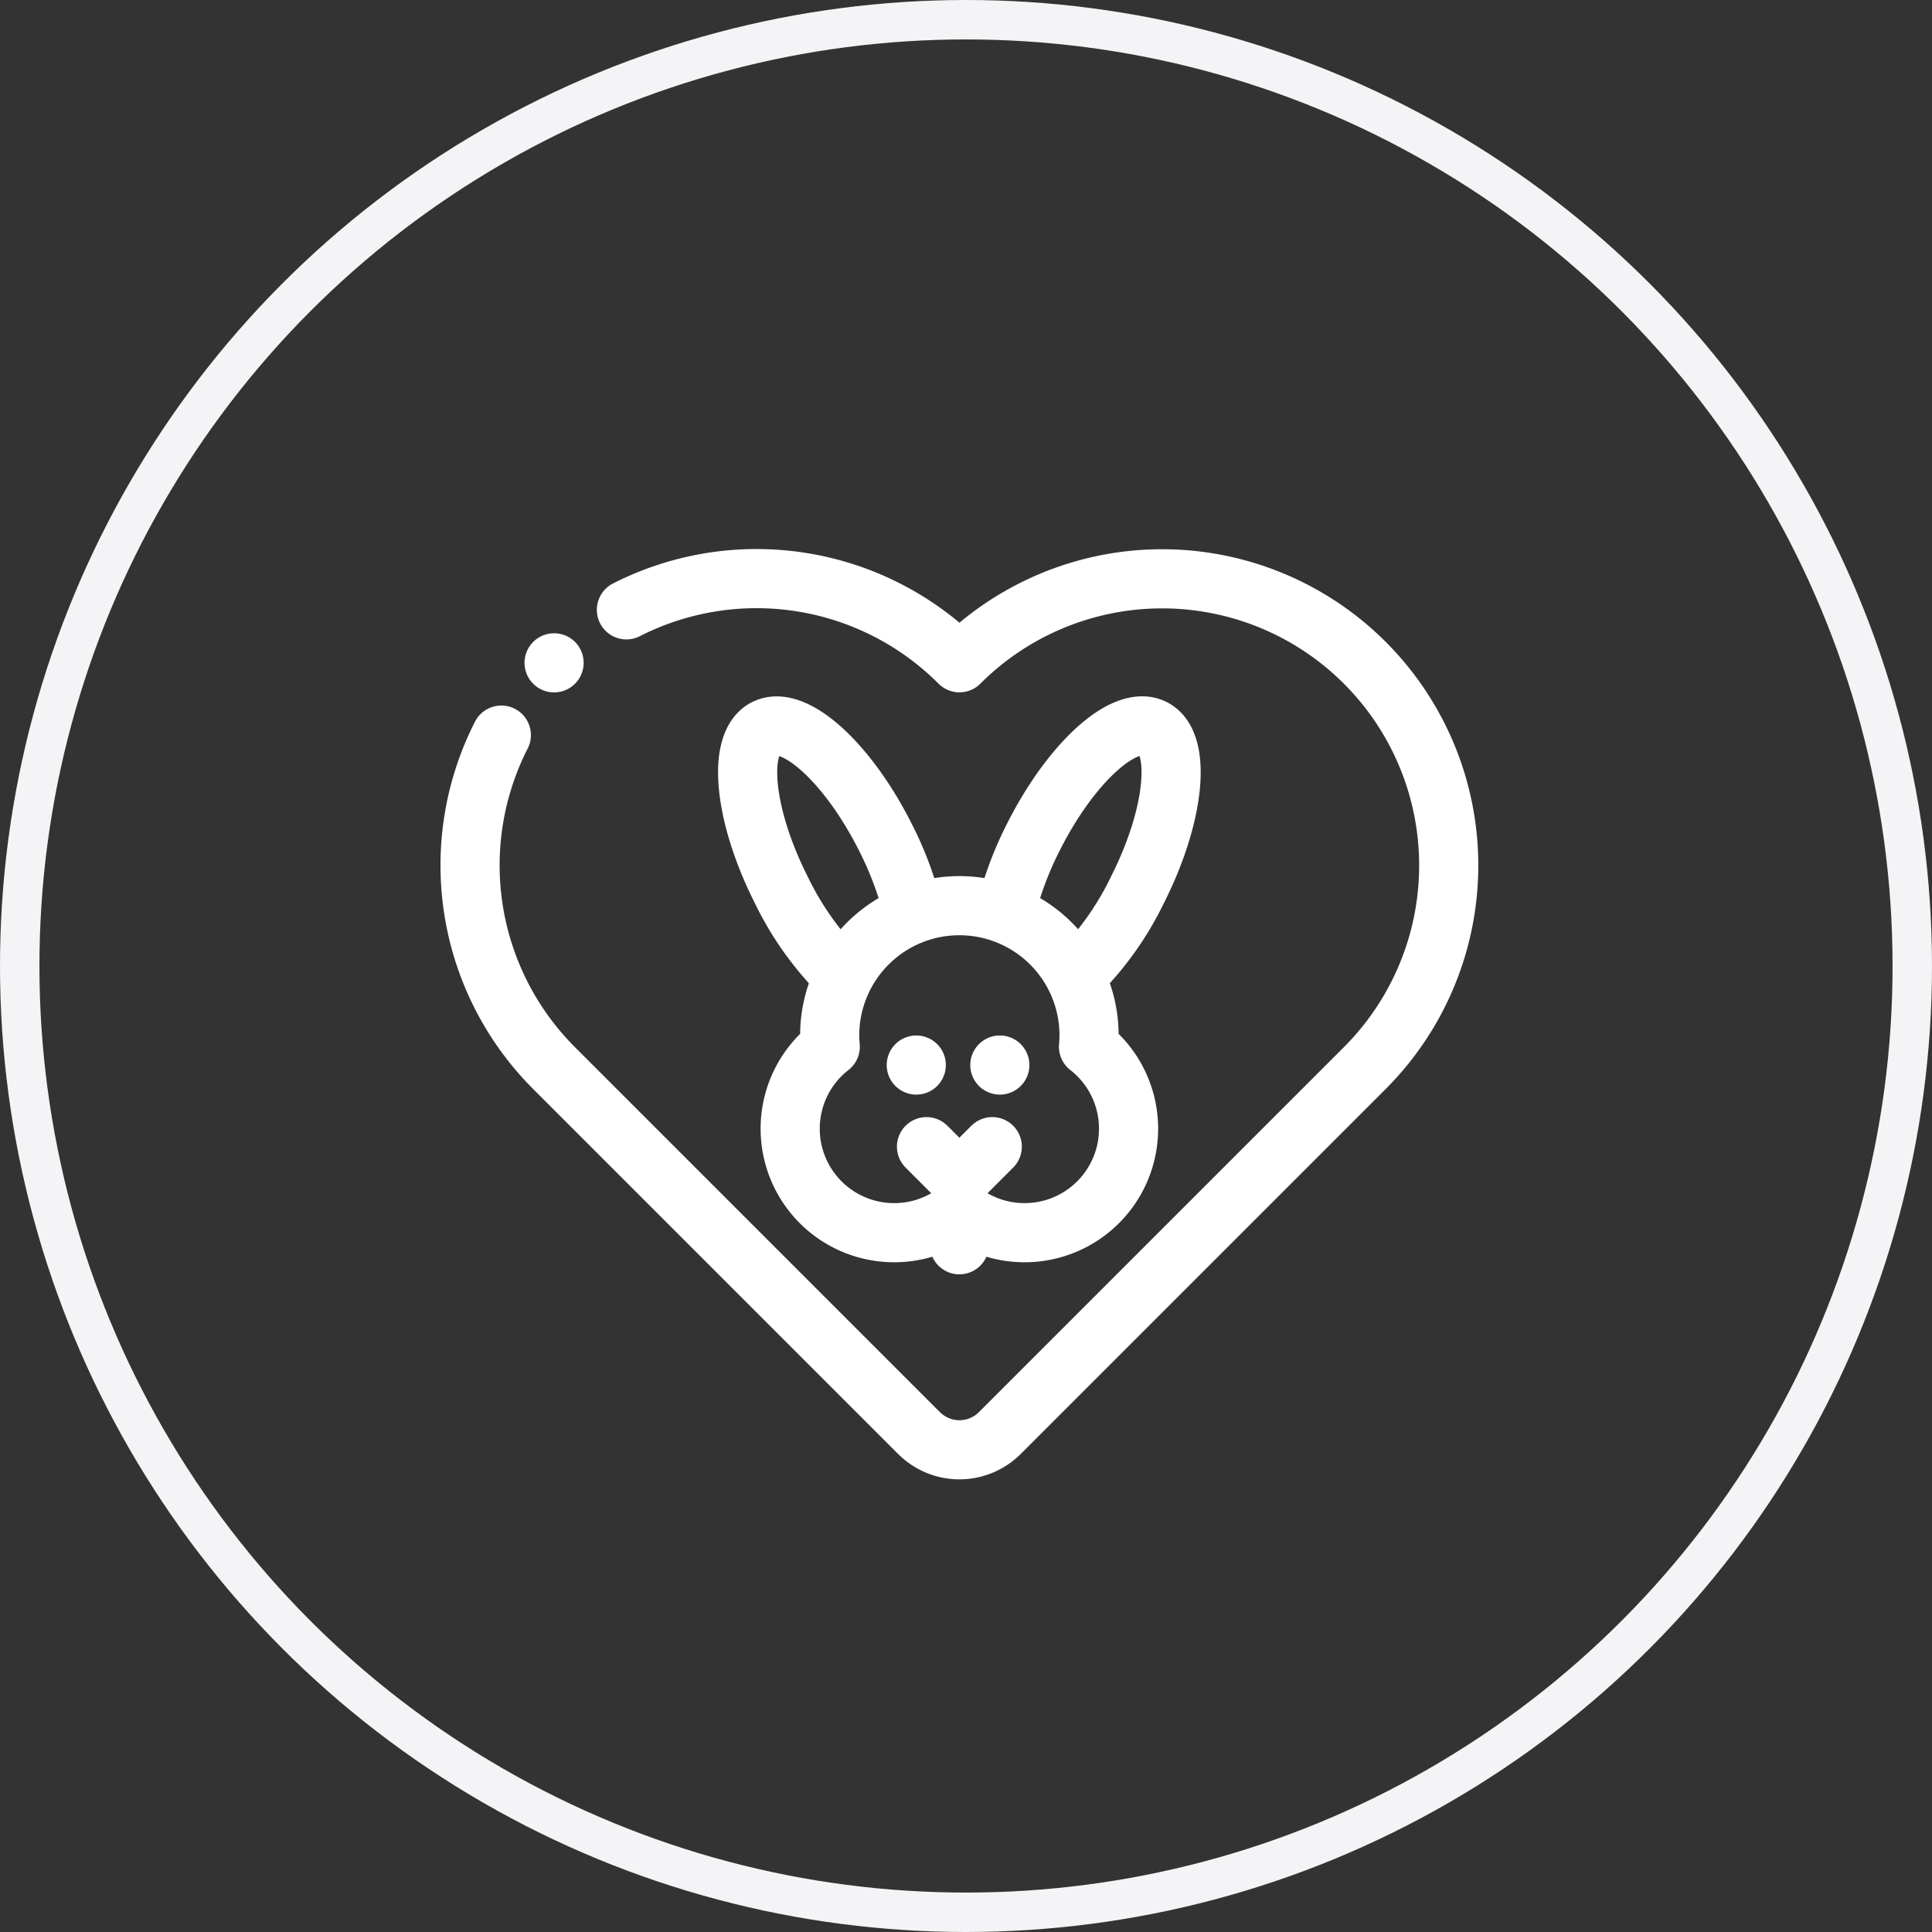 <?xml version="1.0" encoding="UTF-8"?>
<svg xmlns="http://www.w3.org/2000/svg" xmlns:xlink="http://www.w3.org/1999/xlink" width="49" height="49" viewBox="0 0 49 49">
  <rect x="0" y="0" width="49" height="49" fill="#333333" stroke="none"/>
  <defs>
    <clipPath id="clip-path">
      <path id="path1257" d="M0-682.665H30.534v30.534H0Z" transform="translate(0 682.665)" fill="none"></path>
    </clipPath>
  </defs>
  <g id="Group_5996" data-name="Group 5996" transform="translate(-1508.219 -1307.219)">
    <g id="Group_5988" data-name="Group 5988" transform="translate(1508 1307)">
      <g id="Ellipse_191" data-name="Ellipse 191" transform="translate(0.219 0.219)" fill="none" stroke="#f4f4f6" stroke-width="1">
        <circle cx="24.5" cy="24.5" r="24.5" stroke="none"></circle>
        <circle cx="24.5" cy="24.5" r="24" fill="none"></circle>
      </g>
      <g id="g1253" transform="translate(9.284 10.676)">
        <g id="g1255" clip-path="url(#clip-path)">
          <g id="g1273" transform="translate(15.267 20.177)">
            <path id="path1275" d="M0,0V.936" fill="none" stroke="#fff" stroke-linecap="round" stroke-linejoin="round" stroke-miterlimit="10" stroke-width="1.5"></path>
          </g>
          <g id="Group_5987" data-name="Group 5987" transform="translate(2.857 4.222)">
            <g id="g1277" transform="translate(12.41 14.403)">
              <path id="path1279" d="M0-21.211l.834-.834" transform="translate(0 22.045)" fill="none" stroke="#fff" stroke-linecap="round" stroke-linejoin="round" stroke-miterlimit="10" stroke-width="1.5"></path>
            </g>
            <g id="g1281" transform="translate(11.576 14.403)">
              <path id="path1283" d="M-21.21-21.211l-.834-.834" transform="translate(22.044 22.045)" fill="none" stroke="#fff" stroke-linecap="round" stroke-linejoin="round" stroke-miterlimit="10" stroke-width="1.5"></path>
            </g>
            <g id="g1285" transform="translate(11.317 12.333)">
              <path id="path1287" d="M0,0H0" fill="none" stroke="#fff" stroke-linecap="round" stroke-linejoin="round" stroke-miterlimit="10" stroke-width="1.5"></path>
            </g>
            <g id="g1289" transform="translate(13.436 12.333)">
              <path id="path1291" d="M0,0H0" fill="none" stroke="#fff" stroke-linecap="round" stroke-linejoin="round" stroke-miterlimit="10" stroke-width="1.5"></path>
            </g>
            <g id="Group_5986" data-name="Group 5986" transform="translate(0 0)">
              <g id="g1261">
                <path id="path1263" d="M-20.153-100.823a7.272,7.272,0,0,0,1.337,8.445l9.256,9.256a1.449,1.449,0,0,0,2.05,0l9.256-9.256a7.269,7.269,0,0,0,0-10.28,7.269,7.269,0,0,0-10.28,0A7.273,7.273,0,0,0-16.981-104" transform="translate(20.946 104.788)" fill="none" stroke="#fff" stroke-linecap="round" stroke-linejoin="round" stroke-miterlimit="10" stroke-width="1.5"></path>
              </g>
              <g id="g1265" transform="translate(7.04 3.734)">
                <path id="path1267" d="M-106.936-120.574a8.746,8.746,0,0,0-.712-1.921c-.95-1.889-2.312-3.123-3.043-2.756s-.553,2.2.4,4.086a7.84,7.84,0,0,0,1.576,2.2" transform="translate(111.141 125.315)" fill="none" stroke="#fff" stroke-linecap="round" stroke-linejoin="round" stroke-miterlimit="10" stroke-width="1.5"></path>
              </g>
              <g id="g1269" transform="translate(13.576 3.734)">
                <path id="path1271" d="M0-120.481A8.748,8.748,0,0,1,.711-122.4c.95-1.889,2.312-3.123,3.043-2.756s.553,2.2-.4,4.086a7.84,7.84,0,0,1-1.576,2.2" transform="translate(0 125.218)" fill="none" stroke="#fff" stroke-linecap="round" stroke-linejoin="round" stroke-miterlimit="10" stroke-width="1.5"></path>
              </g>
              <g id="g1293" transform="translate(8.118 8.291)">
                <path id="path1295" d="M-192.425-90.969c.008-.095.014-.191.014-.288a3.289,3.289,0,0,0-3.289-3.289,3.289,3.289,0,0,0-3.289,3.289c0,.1.006.193.014.288a2.632,2.632,0,0,0-1.016,2.08,2.637,2.637,0,0,0,2.637,2.637,2.626,2.626,0,0,0,1.654-.584,2.626,2.626,0,0,0,1.654.584,2.637,2.637,0,0,0,2.637-2.637A2.632,2.632,0,0,0-192.425-90.969Z" transform="translate(199.992 94.546)" fill="none" stroke="#fff" stroke-linecap="round" stroke-linejoin="round" stroke-miterlimit="10" stroke-width="1.5"></path>
              </g>
              <g id="g1297" transform="translate(2.131 2.132)">
                <path id="path1299" d="M0,0H0" fill="none" stroke="#fff" stroke-linecap="round" stroke-linejoin="round" stroke-miterlimit="10" stroke-width="1.5"></path>
              </g>
            </g>
          </g>
        </g>
      </g>
    </g>
  </g>
</svg>
